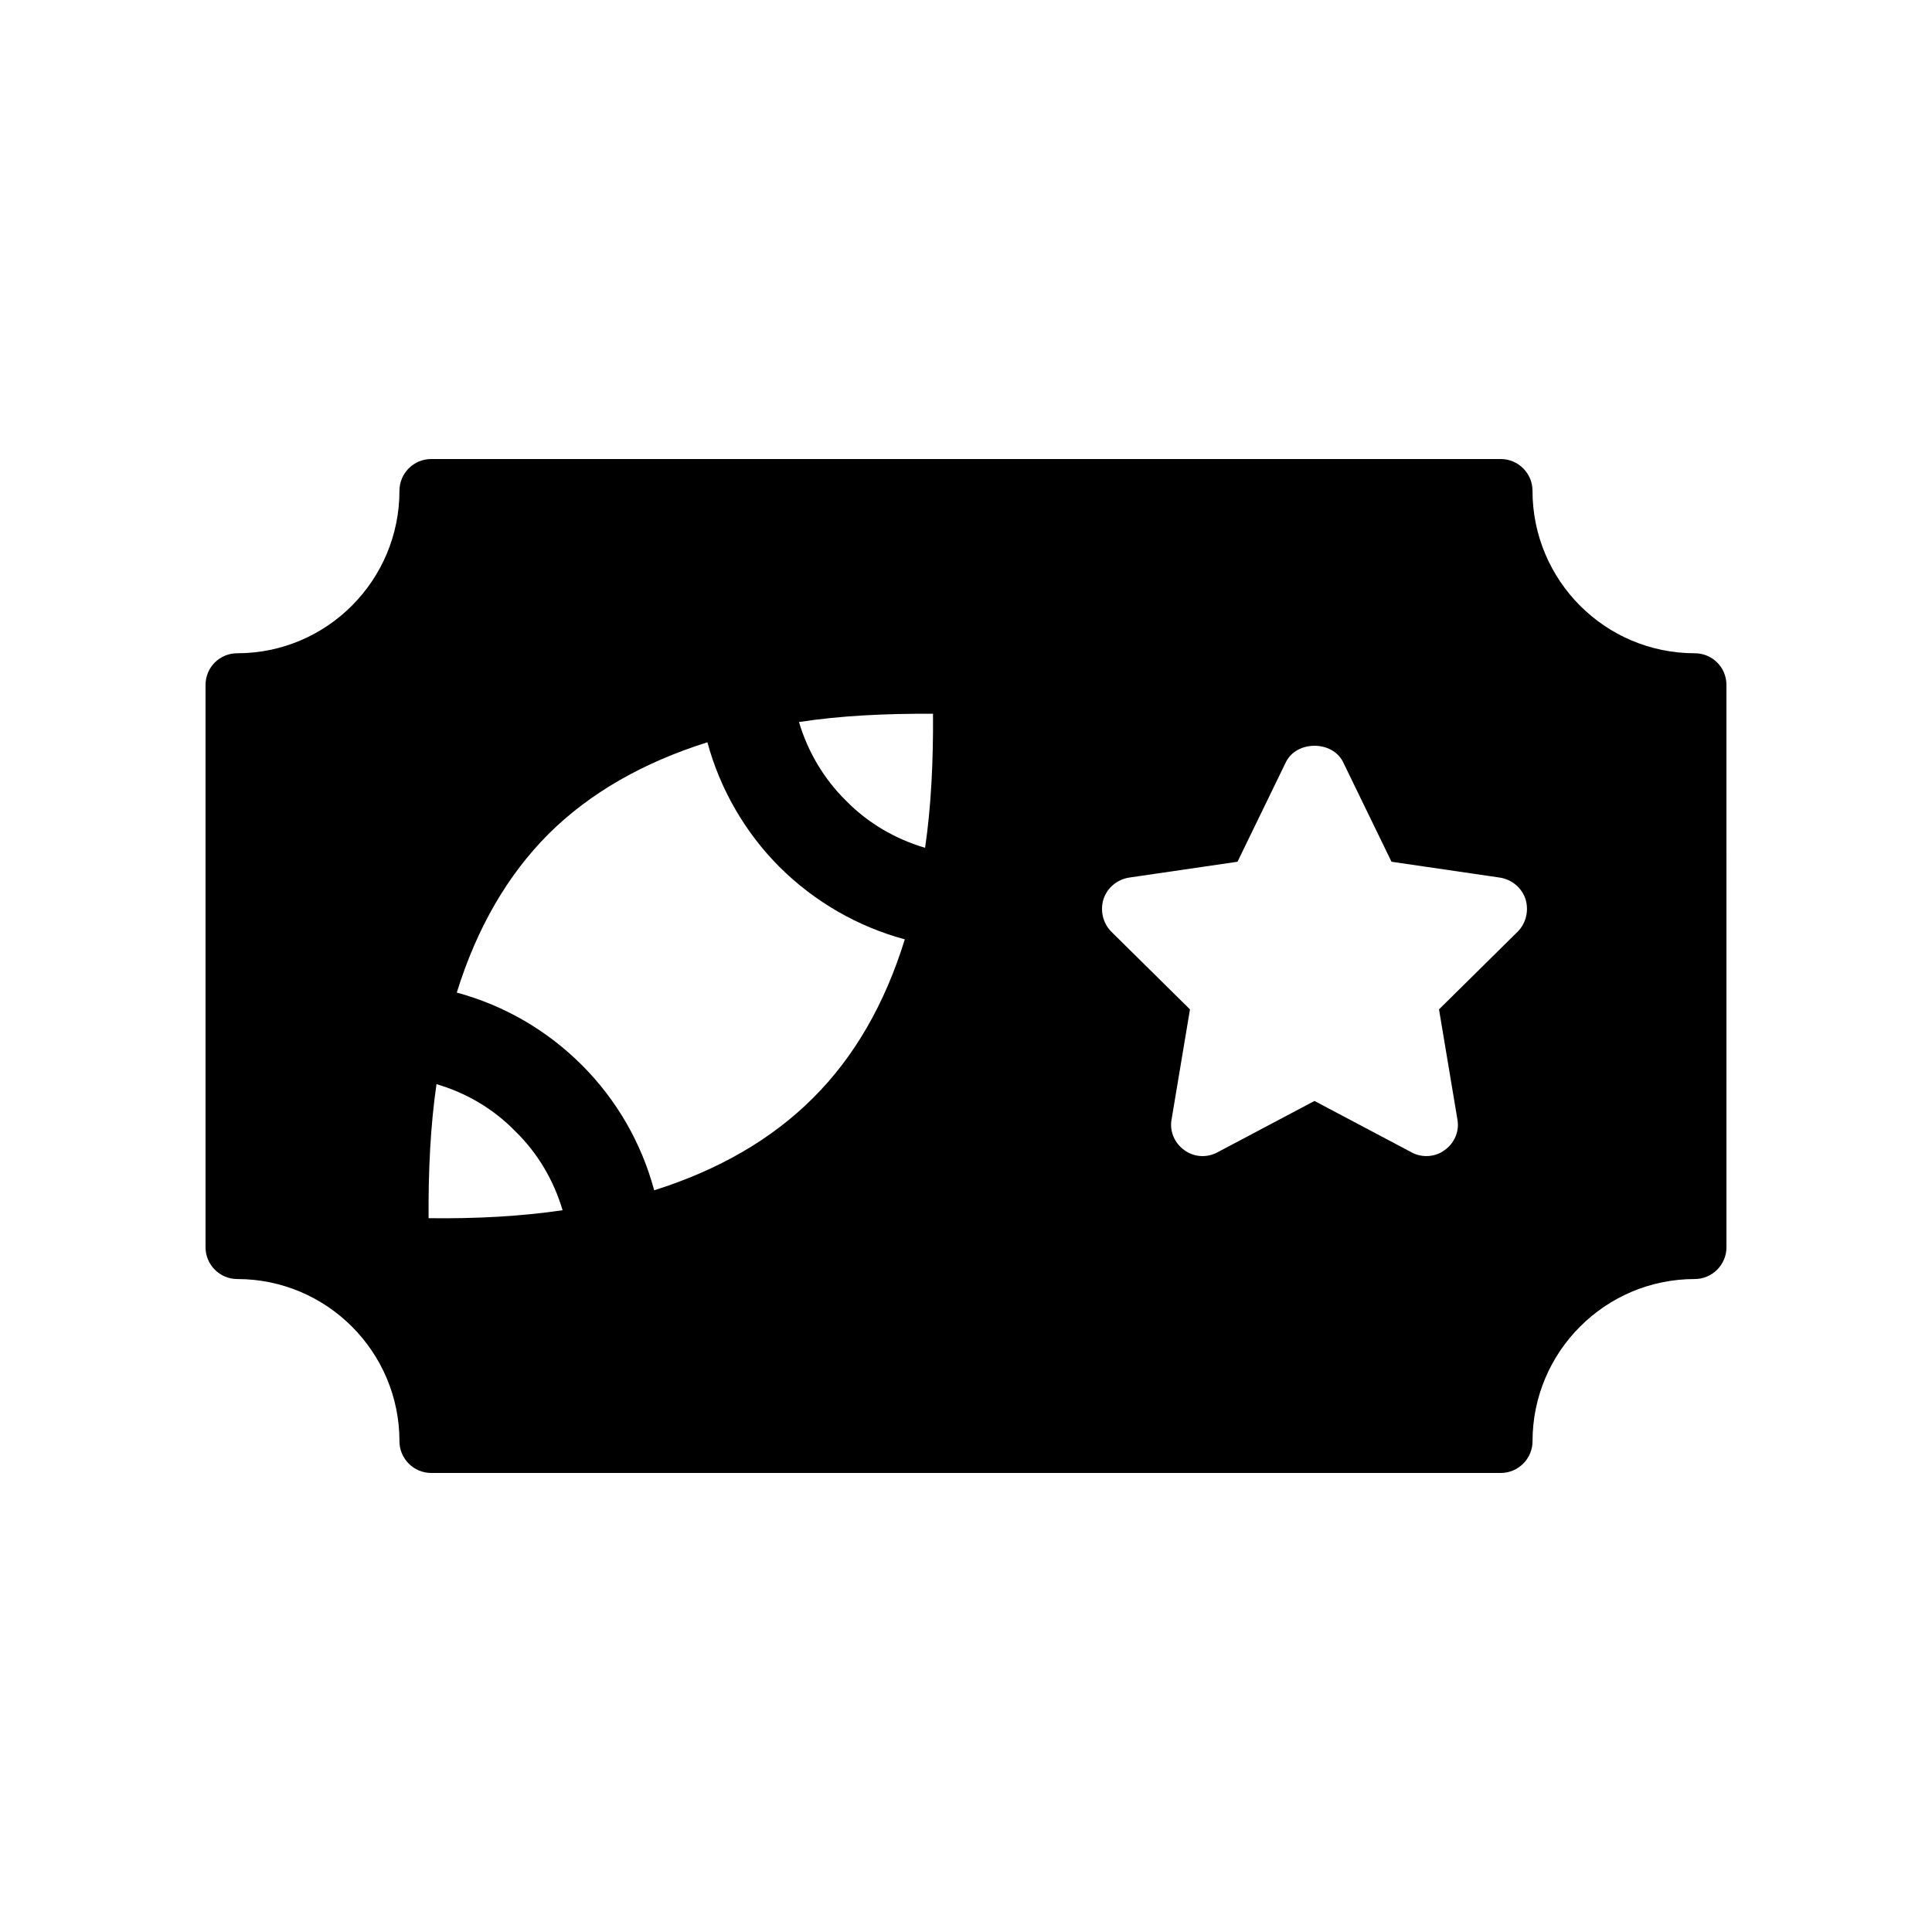 <?xml version="1.0" encoding="UTF-8"?>
<!-- Uploaded to: ICON Repo, www.svgrepo.com, Generator: ICON Repo Mixer Tools -->
<svg fill="#000000" width="800px" height="800px" version="1.1" viewBox="144 144 512 512" xmlns="http://www.w3.org/2000/svg">
 <path d="m593.12 317.12c-23.762 0-42.992-19.312-42.992-43.074 0-4.617-3.777-8.398-8.398-8.398h-283.47c-4.617 0-8.398 3.777-8.398 8.398 0 23.762-19.23 43.074-42.992 43.074-4.617 0-8.398 3.695-8.398 8.398v149.04c0 4.617 3.777 8.398 8.398 8.398 23.762 0 42.992 19.312 42.992 42.992 0 4.617 3.777 8.398 8.398 8.398h283.48c4.617 0 8.398-3.777 8.398-8.398 0-23.68 19.23-42.992 42.992-42.992 4.617 0 8.398-3.777 8.398-8.398l-0.004-149.04c0-4.703-3.781-8.398-8.398-8.398zm-335.54 149.71c-0.082-12.762 0.504-24.602 2.098-35.52 7.977 2.352 15.113 6.551 20.906 12.512 5.961 5.793 10.16 13.016 12.512 20.906-10.914 1.598-22.754 2.269-35.516 2.102zm101.85-31.824c-10.914 10.914-25.023 19.062-42.066 24.434-3.359-12.512-9.91-23.93-19.145-33.168-9.32-9.32-20.738-15.871-33.168-19.23 5.289-17.047 13.434-31.152 24.352-42.066 10.914-10.832 25.023-18.895 42.066-24.266 3.359 12.426 9.992 23.93 19.145 33.082 9.32 9.238 20.738 15.785 33.168 19.145-5.289 17.133-13.434 31.238-24.352 42.07zm29.727-66.332c-7.977-2.352-15.113-6.551-20.906-12.426-5.961-5.879-10.16-13.016-12.512-20.906 11-1.68 22.754-2.266 35.52-2.184 0.082 12.758-0.508 24.684-2.102 35.516zm157.02 22.25-20.824 20.57 4.871 29.137c0.586 3.106-0.754 6.297-3.359 8.145-1.43 1.094-3.191 1.598-4.871 1.598-1.344 0-2.769-0.336-3.945-1.008l-25.695-13.602-25.695 13.602c-2.769 1.512-6.215 1.344-8.816-0.586-2.602-1.848-3.945-5.039-3.359-8.145l4.871-29.137-20.824-20.57c-2.266-2.266-3.023-5.625-2.098-8.648 1.008-3.023 3.609-5.207 6.801-5.711l28.719-4.199 12.848-26.449c2.856-5.711 12.258-5.711 15.113 0l12.848 26.449 28.719 4.199c3.191 0.504 5.793 2.688 6.801 5.711 0.922 3.019 0.164 6.379-2.102 8.645z"/>
</svg>